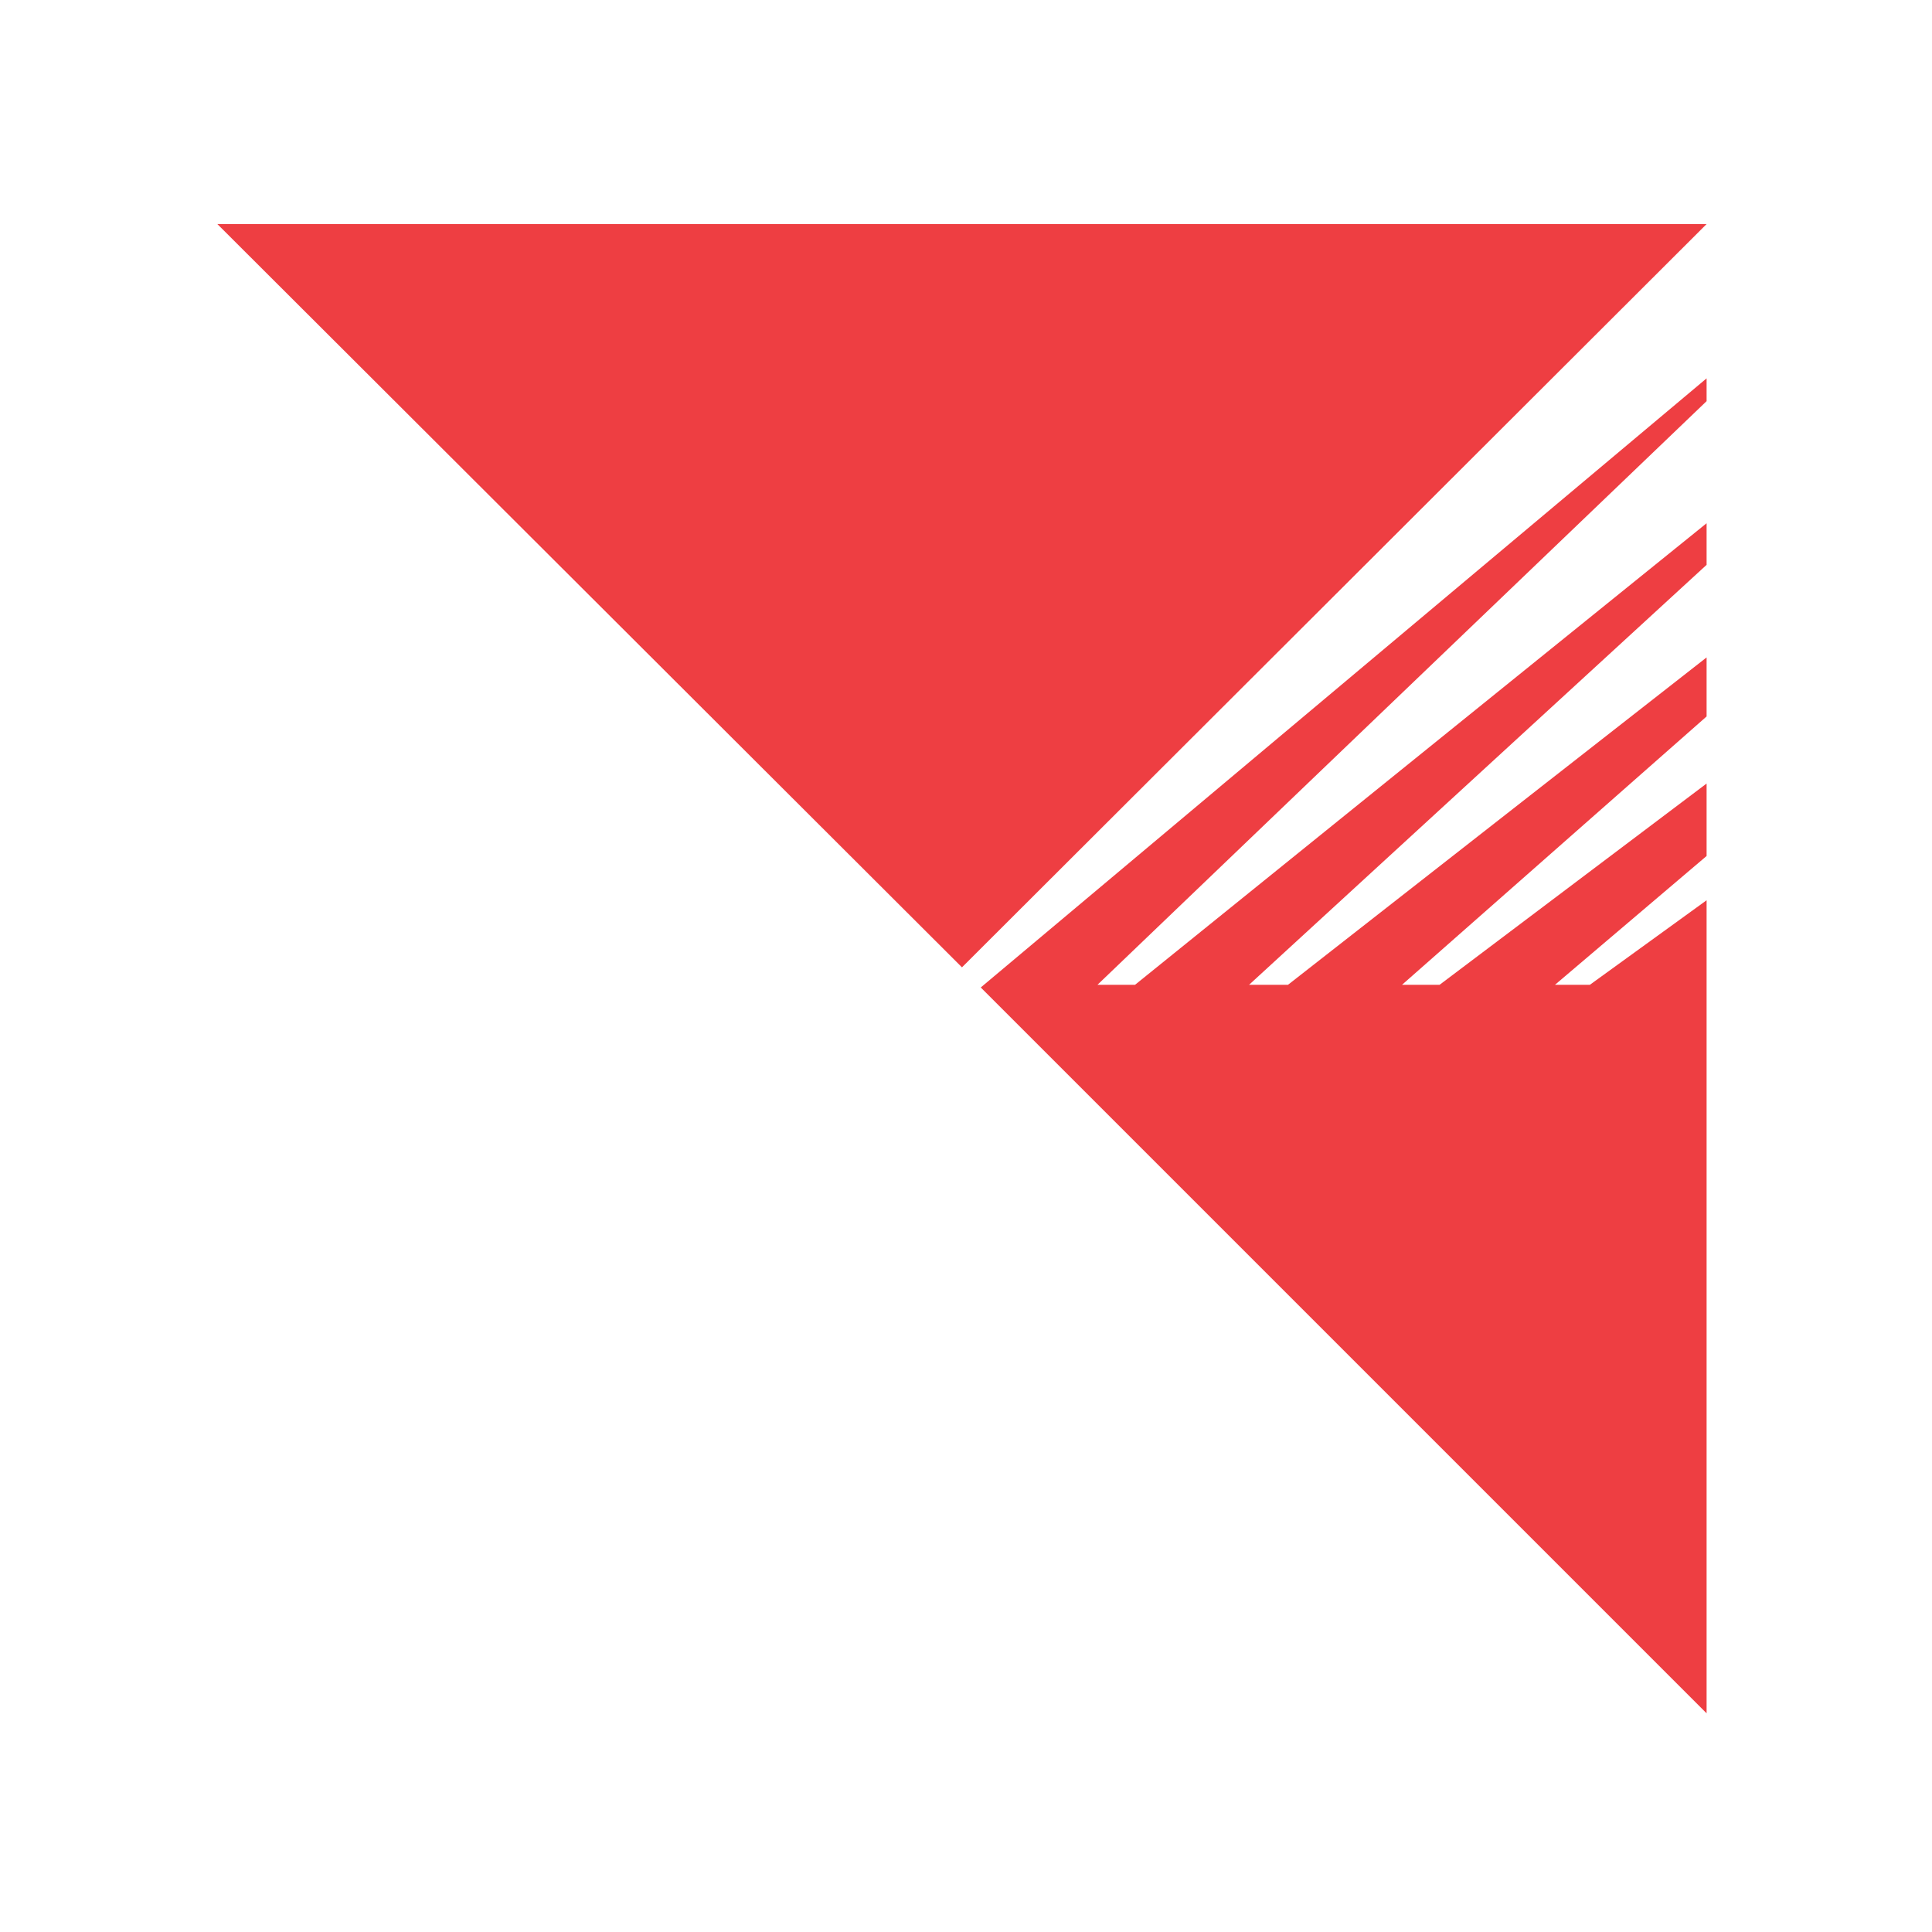 <?xml version="1.0" encoding="UTF-8" standalone="yes"?>
<svg version="1.2" baseProfile="tiny-ps" viewBox="0 0 144 144" xmlns="http://www.w3.org/2000/svg">
  <title>bimi-svg-tiny-12-ps</title>
  <rect fill="#FFFFFF" width="144" height="144"/>
  <g>
    <polyline fill="#EE3E42" points="127.2,58.4 107.3,73.4 104.5,73.4 127.2,53.4 127.2,49 96,73.4 93.1,73.4 127.2,42.1 127.2,39    84.6,73.4 81.8,73.4 127.2,29.9 127.2,28.2 73.1,73.6 127.2,127.7 127.2,67.1 118.5,73.4 115.9,73.4 127.2,63.8 127.2,58.4  "/>
    <polyline fill="#EE3E42" points="71.7,72.1 127.2,16.7 127.2,16.7 16.2,16.7 71.7,72.1  "/>
  </g>
</svg>